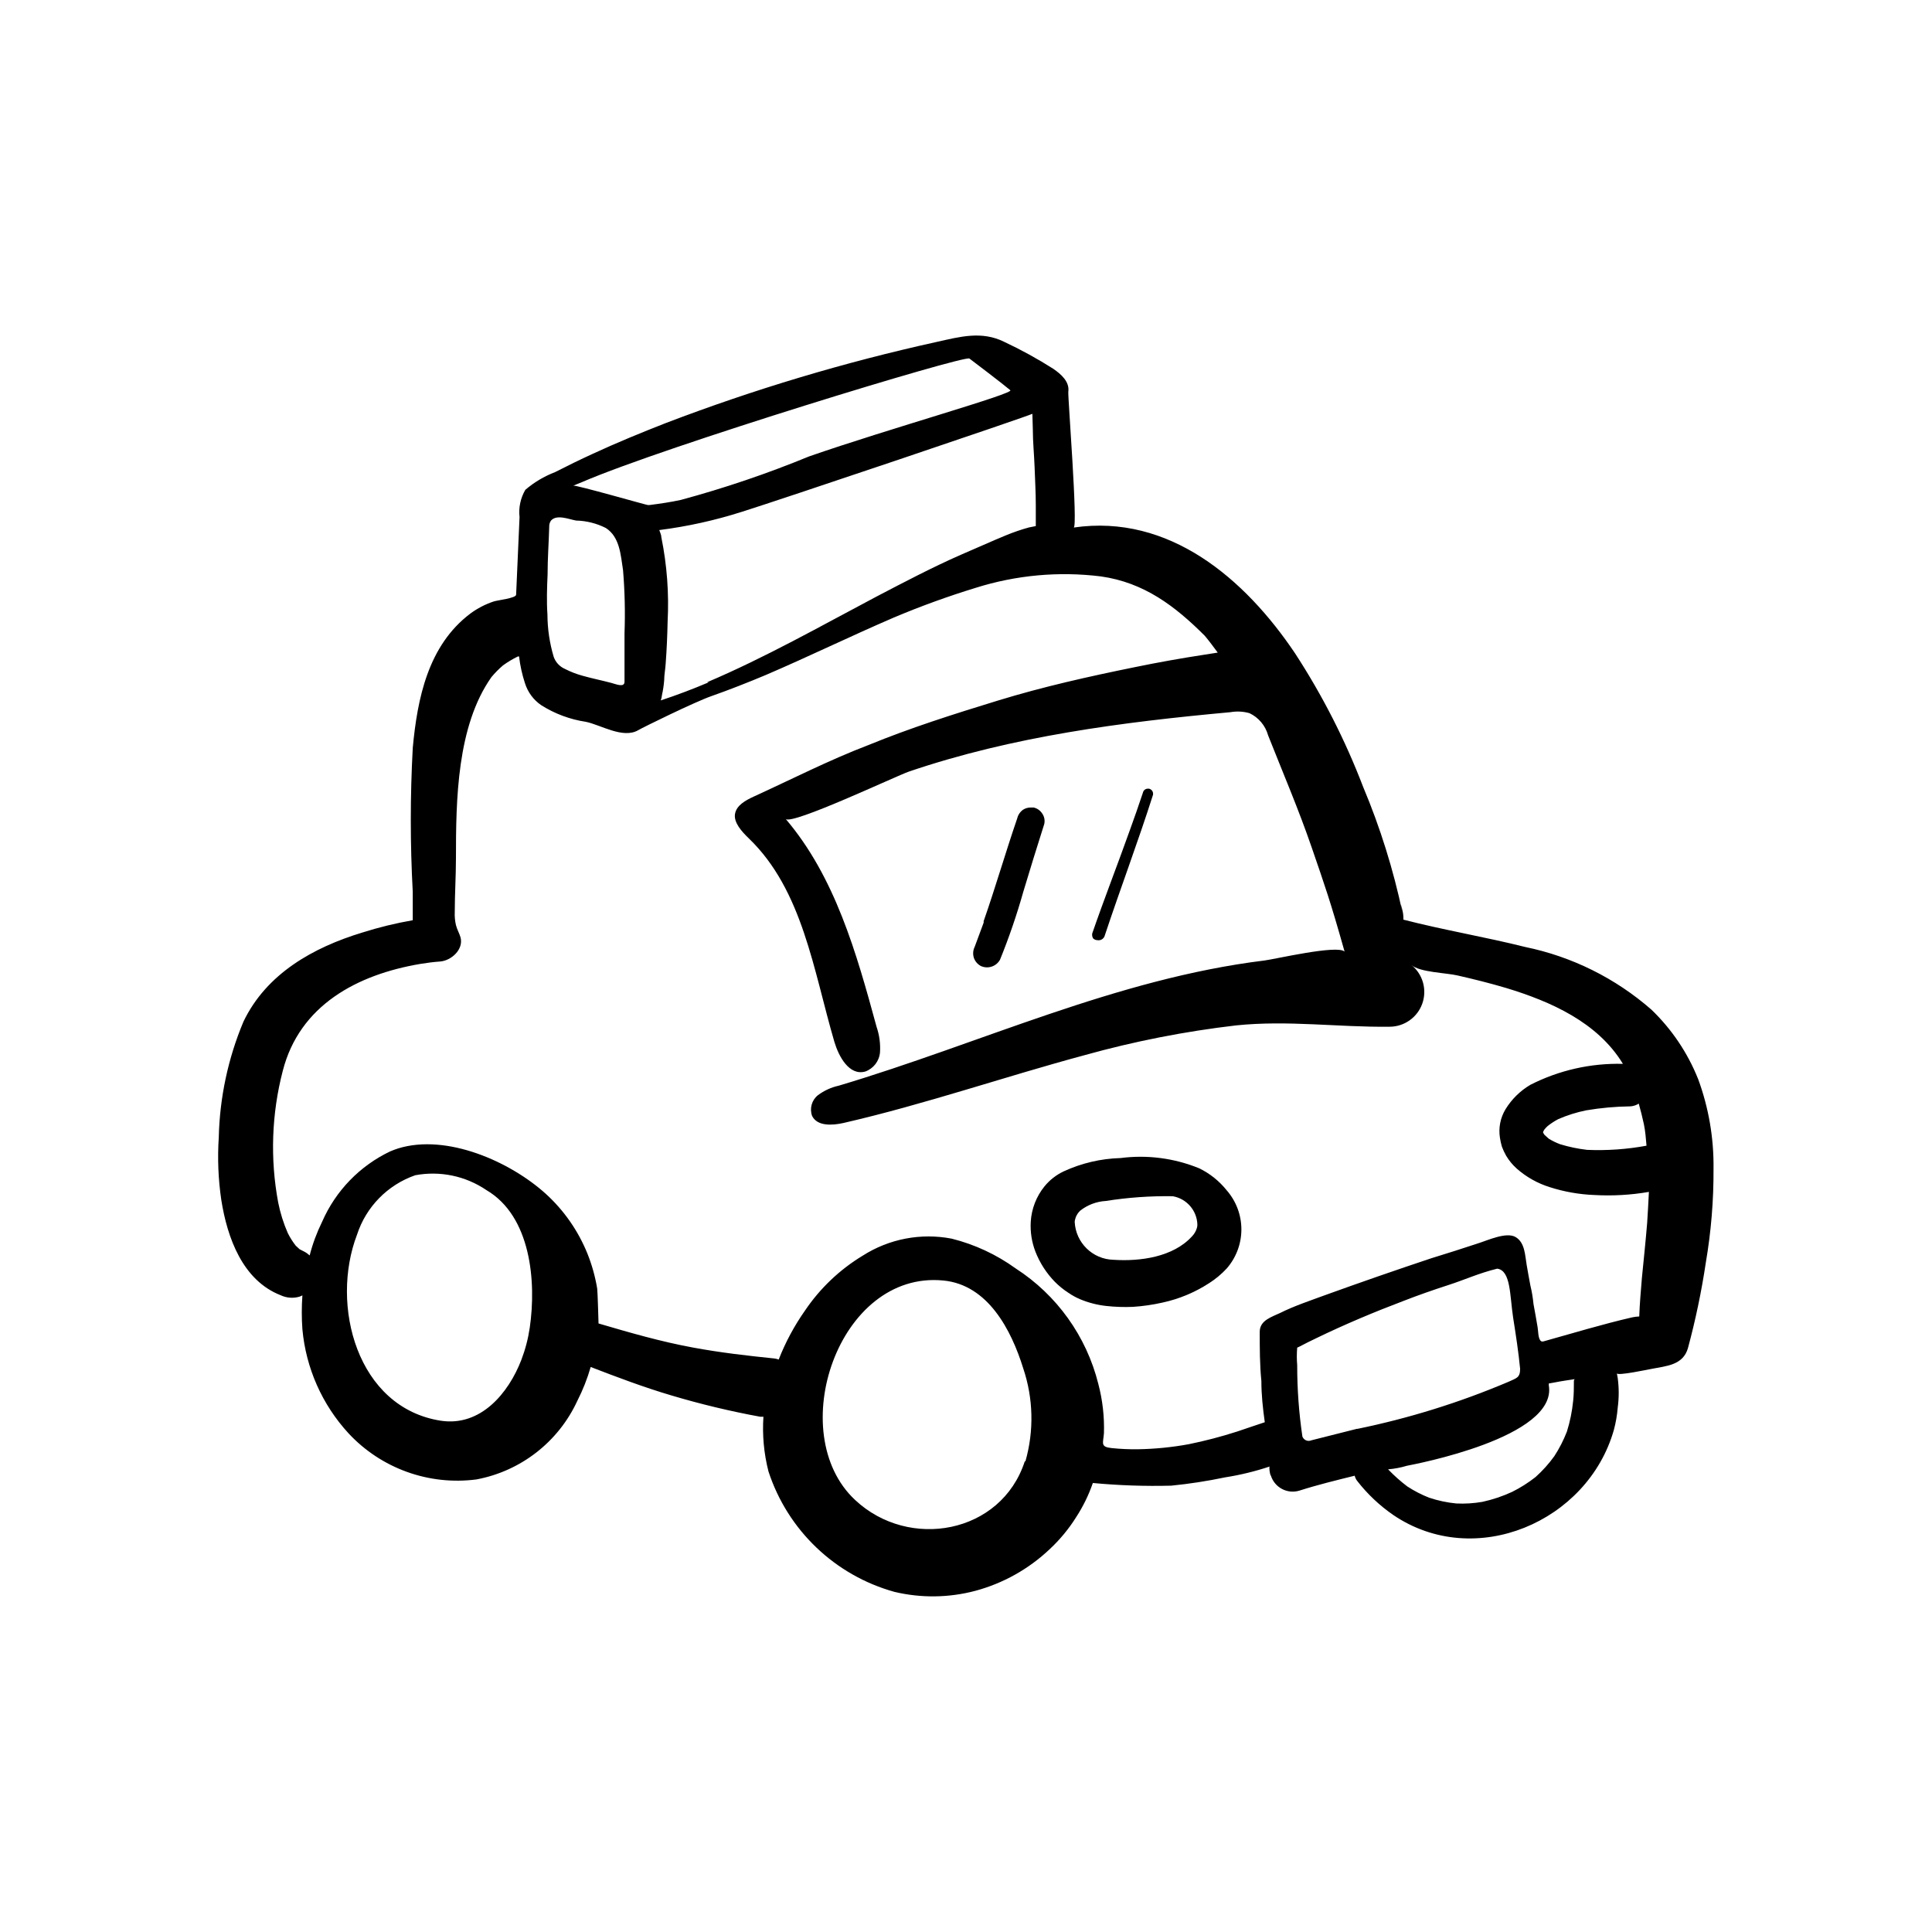 <?xml version="1.0" encoding="UTF-8"?>
<!-- Uploaded to: ICON Repo, www.svgrepo.com, Generator: ICON Repo Mixer Tools -->
<svg fill="#000000" width="800px" height="800px" version="1.1" viewBox="144 144 512 512" xmlns="http://www.w3.org/2000/svg">
 <g>
  <path d="m594 429.91c-2.769-6.926-6.981-13.176-12.359-18.344-9.527-8.336-21.055-14.059-33.457-16.609-10.707-2.676-21.609-4.488-32.273-7.242 0.035-0.984-0.082-1.969-0.355-2.914-0.094-0.414-0.211-0.82-0.352-1.219l0.473 2.32c-2.414-11.43-5.906-22.605-10.434-33.375-4.75-12.414-10.805-24.289-18.066-35.426-13.227-19.68-33.297-37-58.648-33.297 1.18 0-1.574-34.832-1.418-35.977 0.395-2.715-2.008-4.723-3.938-6.062h0.004c-4.184-2.664-8.535-5.055-13.027-7.164-6.023-2.992-11.809-1.34-17.871 0h0.004c-24.43 5.383-48.426 12.566-71.793 21.492-6.535 2.559-13.066 5.234-19.445 8.188-3.344 1.535-6.652 3.148-9.957 4.84-2.875 1.102-5.535 2.684-7.871 4.684-1.277 2.188-1.816 4.727-1.535 7.242-0.316 6.848-0.59 13.699-0.906 20.547 0 0.945-5 1.457-5.984 1.812-2.199 0.734-4.269 1.809-6.141 3.188-11.219 8.461-14.051 22.516-15.273 35.66h0.004c-0.691 12.691-0.691 25.41 0 38.102v7.519-0.004c-4.531 0.785-9 1.879-13.383 3.266-12.949 3.938-25.387 10.863-31.488 23.617-4.078 9.723-6.293 20.121-6.535 30.664-0.367 5.543-0.141 11.109 0.672 16.609 1.574 9.957 5.629 21.293 15.742 25.23 1.578 0.738 3.375 0.863 5.039 0.352l0.707-0.316v0.004c-0.215 2.984-0.215 5.984 0 8.973 0.934 10.273 5.223 19.957 12.203 27.551 8.664 9.328 21.305 13.891 33.926 12.242 11.758-2.203 21.719-9.961 26.727-20.82 1.465-2.871 2.652-5.879 3.543-8.977 7.047 2.715 14.129 5.391 21.332 7.519 7.766 2.316 15.648 4.211 23.617 5.668h0.828c-0.324 4.867 0.129 9.758 1.336 14.484 5.078 15.559 17.605 27.543 33.379 31.922 7.062 1.68 14.434 1.586 21.449-0.277 7.375-1.984 14.137-5.773 19.684-11.02 2.727-2.539 5.109-5.422 7.082-8.582 1.816-2.801 3.285-5.816 4.371-8.973 6.906 0.652 13.844 0.887 20.781 0.707 4.797-0.477 9.566-1.215 14.289-2.203 4.008-0.629 7.957-1.59 11.805-2.875-0.234 0 0 2.125 0.316 2.441 1.016 3.18 4.414 4.941 7.598 3.938 4.801-1.535 9.684-2.715 14.602-3.938 0.113 0.484 0.328 0.941 0.629 1.34 2.707 3.488 5.934 6.539 9.566 9.051 21.648 14.719 51.562 1.852 58.488-22.516v0.004c0.52-1.934 0.859-3.91 1.023-5.906 0.348-2.613 0.348-5.258 0-7.871l-0.234-1.258c0 0.789 8.422-1.023 9.133-1.141 3.938-0.789 8.422-0.945 9.723-5.551h-0.004c2.008-7.434 3.586-14.98 4.723-22.594 1.406-8.23 2.094-16.566 2.047-24.914 0.102-8.121-1.285-16.191-4.094-23.812zm-15.742 6.453c0.512 1.812 0.984 3.66 1.379 5.512 0.395 1.852 0.551 3.938 0.707 5.746-5.191 0.957-10.473 1.328-15.746 1.102-2.426-0.281-4.824-0.781-7.164-1.496-1.039-0.391-2.043-0.875-2.988-1.457l-1.141-1.023-0.355-0.551v-0.277 0.004c0.074-0.18 0.168-0.352 0.273-0.512 0.285-0.371 0.602-0.711 0.945-1.023 0.875-0.688 1.812-1.293 2.793-1.812 2.367-1.027 4.836-1.805 7.363-2.32 3.902-0.66 7.848-1.016 11.809-1.062 0.832-0.07 1.629-0.355 2.32-0.828zm-24.758 8.973m-135.79-187.59c0 3.387 0.355 6.769 0.473 10.117 0.117 3.344 0.316 6.731 0.316 10.078v5.473l-1.77 0.355-0.004-0.004c-2.074 0.57-4.113 1.266-6.102 2.086-3.938 1.613-7.871 3.426-12.043 5.195-7.598 3.344-14.918 7.203-22.238 11.02-14.879 7.871-29.52 16.176-44.988 22.75h0.473c-4.172 1.77-8.422 3.387-12.715 4.801 0.164-0.457 0.27-0.934 0.316-1.414 0.293-1.297 0.488-2.613 0.59-3.938 0-1.457 0.316-2.953 0.395-4.41 0.277-3.66 0.434-7.359 0.512-11.059 0.395-7.504-0.16-15.031-1.656-22.395 0-0.668-0.355-1.301-0.551-1.93 7.43-0.945 14.754-2.562 21.887-4.84 8.895-2.754 76.516-25.543 76.988-25.977zm-119.46 14.012c22.078-9.523 101.23-33.652 102.65-32.746 0.434 0.316 8.934 6.769 10.824 8.383 1.574 0.789-32.395 10.273-53.293 17.555-11.082 4.559-22.438 8.41-34.008 11.535-2.715 0.59-5.434 0.984-8.188 1.34v-0.004c-0.207 0.039-0.418 0.039-0.629 0-0.355 0-19.012-5.352-19.68-5.117zm-9.133 24.48c0-4.211 0.316-8.422 0.434-12.633-0.031-0.586 0.133-1.168 0.473-1.652 1.535-1.73 4.801-0.316 6.652 0 2.738 0.062 5.426 0.734 7.871 1.969 3.738 2.402 3.938 7.203 4.566 11.18 0.465 5.562 0.594 11.148 0.391 16.727v12.832c0 1.652-2.281 0.629-3.504 0.316-2.519-0.668-5.078-1.18-7.598-1.891h0.004c-1.621-0.438-3.191-1.047-4.684-1.812-1.406-0.609-2.492-1.781-2.992-3.227-1.078-3.629-1.637-7.394-1.652-11.18-0.238-3.543-0.117-7.082 0.039-10.625zm-4.723 199.59v0.004c-0.43 2.934-1.18 5.812-2.242 8.582-3.387 8.777-10.746 17.672-21.293 16.098-22.242-3.426-29.406-30.621-22.242-49.32 2.398-7.371 8.109-13.195 15.43-15.742 6.559-1.227 13.336 0.188 18.855 3.938 11.805 6.926 13.262 24.246 11.492 36.445zm131.19 35.426c-6.258 19.285-30.699 23.617-44.949 10.273-18.973-17.633-4.527-60.93 23.379-58.176 11.809 1.141 17.988 13.105 21.137 23.223v0.004c2.699 7.988 2.906 16.609 0.59 24.719zm88.09-8.621c-3.938 0.984-8.109 2.047-12.164 3.07v0.004c-0.449 0.191-0.957 0.191-1.402-0.004-0.445-0.191-0.793-0.562-0.961-1.02-0.922-6.254-1.383-12.57-1.375-18.895-0.133-1.543-0.133-3.098 0-4.644l0.668-0.316c1.496-0.789 2.992-1.535 4.488-2.242 7.477-3.621 15.152-6.848 22.945-9.801 3.938-1.535 7.871-2.914 12.121-4.289 4.25-1.379 7.871-3.07 12.793-4.289 3.621 0.512 3.305 7.047 4.211 12.988 0.707 4.488 1.418 9.055 1.852 13.578 0 2.402-1.023 2.441-3.109 3.426-12.91 5.481-26.332 9.66-40.07 12.477zm57.426-12.793c0 1.812 0 3.621-0.195 5.434l-0.004 0.004c-0.273 2.75-0.828 5.469-1.652 8.105-0.887 2.289-2.008 4.481-3.348 6.535-1.449 2.008-3.113 3.856-4.957 5.512-1.934 1.52-4.019 2.84-6.219 3.934-2.519 1.164-5.16 2.051-7.871 2.641-2.289 0.398-4.609 0.543-6.93 0.43-2.449-0.238-4.867-0.754-7.203-1.535-2.023-0.797-3.961-1.801-5.785-2.988-1.809-1.375-3.508-2.887-5.078-4.527 1.695-0.137 3.371-0.453 5-0.945 1.812-0.355 39.988-7.477 37.59-21.332v-0.473l1.574-0.277c1.73-0.355 3.504-0.59 5.273-0.867zm19.406-41.645c-0.395 4.801-0.906 9.605-1.379 14.406-0.277 3.426-0.59 6.848-0.707 10.273l-0.004 0.004c-0.637 0.023-1.27 0.102-1.891 0.238-7.871 1.812-15.742 4.211-23.379 6.336-0.23 0.082-0.48 0.082-0.707 0-0.867-0.551-0.789-2.914-0.945-3.66-0.355-2.086-0.707-4.172-1.102-6.219-0.156-1.656-0.43-3.301-0.828-4.918-0.355-1.852-0.668-3.66-0.984-5.473-0.434-2.481-0.434-5.824-2.875-7.32-2.441-1.496-7.398 0.828-10.035 1.652-3.938 1.301-8.227 2.676-12.359 3.938-9.445 3.148-18.852 6.414-28.223 9.801-3.938 1.457-8.109 2.832-11.809 4.684-2.203 1.062-5.434 1.93-5.434 5 0 4.367 0 8.699 0.434 13.027 0 3.66 0.395 7.32 0.906 10.941-2.481 0.789-4.922 1.691-7.359 2.481l0.004-0.004c-4.199 1.352-8.473 2.469-12.793 3.348-4.457 0.82-8.973 1.266-13.5 1.34-2.328 0.031-4.652-0.074-6.969-0.316-3.031-0.316-2.203-1.301-2.008-3.938 0.137-4.402-0.367-8.805-1.492-13.066-3.152-12.625-10.992-23.574-21.926-30.621-5.09-3.676-10.836-6.348-16.926-7.871-8.16-1.578-16.613 0.043-23.613 4.523-6.066 3.672-11.262 8.613-15.234 14.484-2.852 4.047-5.203 8.418-7.004 13.031-0.344-0.129-0.703-0.223-1.066-0.277-7.281-0.746-14.484-1.574-21.688-2.914-8.543-1.574-16.688-3.938-24.992-6.375 0 0-0.234-8.461-0.355-9.25-0.527-3.18-1.398-6.297-2.598-9.289-2.43-5.996-6.168-11.375-10.941-15.742-9.523-8.66-26.332-16.059-39.164-12.121-0.746 0.234-1.457 0.512-2.125 0.789v-0.004c-8.074 3.836-14.488 10.461-18.066 18.656-1.406 2.856-2.516 5.848-3.305 8.934-0.438-0.406-0.926-0.75-1.457-1.023l-1.219-0.629-1.023-0.945c-0.801-1.031-1.5-2.141-2.086-3.305-1.148-2.617-2.004-5.348-2.559-8.148-2.16-11.574-1.742-23.48 1.219-34.875 4.449-17.359 19.68-25.504 36.488-28.34 1.73-0.277 3.465-0.512 5.195-0.629 2.992-0.234 6.258-3.188 5.434-6.375-0.316-1.102-0.945-2.125-1.219-3.266h-0.004c-0.266-1.137-0.371-2.301-0.316-3.465 0-4.762 0.316-9.566 0.316-14.328 0-15.312 0.234-34.953 9.406-47.941 0.934-1.121 1.961-2.16 3.07-3.109 1.242-0.898 2.559-1.688 3.938-2.359h0.316-0.004c0.285 2.422 0.812 4.809 1.574 7.125 0.742 2.352 2.254 4.391 4.293 5.785 3.586 2.273 7.609 3.773 11.809 4.406 3.938 0.789 9.879 4.606 13.934 2.203 1.023-0.629 14.879-7.438 19.363-9.012 4.488-1.574 9.723-3.621 14.484-5.629 11.375-4.879 22.516-10.312 33.852-15.191 7.09-2.992 14.328-5.617 21.688-7.871 10.715-3.379 22.031-4.414 33.18-3.031 11.453 1.613 19.68 7.871 27.551 15.742 1.219 1.457 2.32 2.953 3.426 4.449l-3.504 0.551c-6.18 0.945-12.359 2.047-18.461 3.305-12.203 2.481-24.363 5.195-36.289 8.855-11.926 3.66-23.105 7.203-34.363 11.809-10.312 3.938-20.309 9.055-30.387 13.656-2.125 0.984-4.527 2.281-4.922 4.566-0.395 2.281 1.77 4.684 3.66 6.496 14.25 13.699 17.121 34.953 22.672 53.922 1.18 3.938 3.938 9.012 8.148 7.871l0.004 0.004c2.191-0.777 3.731-2.762 3.938-5.078 0.148-2.293-0.16-4.598-0.906-6.769-5.352-19.68-11.02-39.754-24.09-55.105 1.574 1.73 29.52-11.492 32.668-12.555 27.551-9.367 56.48-13.105 85.254-15.742v-0.004c1.668-0.285 3.375-0.191 5 0.277 2.414 1.148 4.207 3.289 4.922 5.863 3.938 9.957 8.109 19.68 11.57 29.758 3.465 10.078 4.922 14.129 8.699 27.551-1.93-1.852-18.383 2.008-21.215 2.363-39.359 4.84-75.297 22.004-112.84 33.18h-0.004c-1.992 0.438-3.871 1.297-5.508 2.519-1.648 1.312-2.266 3.535-1.535 5.512 1.379 2.754 5.312 2.519 8.305 1.852 21.609-4.961 42.586-12.242 63.961-17.988v-0.004c13.145-3.66 26.555-6.293 40.105-7.871 13.738-1.418 26.922 0.512 40.621 0.355 3.894 0.012 7.379-2.43 8.695-6.098s0.184-7.769-2.832-10.238c2.203 1.93 9.25 2.047 12.203 2.754 4.328 0.984 8.582 2.047 12.832 3.305 11.809 3.582 24.246 9.055 30.977 20.113v0.004c-8.508-0.219-16.938 1.688-24.523 5.551-2.684 1.582-4.941 3.797-6.574 6.453-1.383 2.273-1.914 4.969-1.492 7.598 0.121 0.781 0.293 1.559 0.512 2.32 0.316 0.844 0.695 1.66 1.141 2.441 0.754 1.266 1.695 2.406 2.793 3.387 2.535 2.234 5.512 3.91 8.738 4.918 3.824 1.227 7.797 1.93 11.809 2.086 4.844 0.277 9.703 0 14.484-0.824-0.156 2.871-0.277 5.625-0.473 8.383z"/>
  <path d="m404.68 387.91c-0.016 0.133-0.016 0.266 0 0.395z"/>
  <path d="m403.93 400c1.867 0.855 4.074 0.137 5.078-1.656 2.394-5.887 4.457-11.906 6.18-18.023 1.812-5.984 3.582-11.809 5.551-17.949 0.219-0.969 0.02-1.984-0.551-2.797-0.516-0.793-1.32-1.359-2.246-1.574h-0.789 0.004c-0.727-0.008-1.438 0.195-2.047 0.59-0.77 0.555-1.316 1.363-1.535 2.285-3.109 9.055-5.746 18.223-8.895 27.238-0.023-0.094-0.023-0.188 0-0.277 0.008 0.172 0.008 0.34 0 0.512v0.434-0.277l-2.363 6.375v0.004c-0.461 0.914-0.543 1.973-0.234 2.949 0.324 0.93 0.984 1.699 1.848 2.168z"/>
  <path d="m434.79 393.15c0.434 0.086 0.887 0.004 1.258-0.234 0.379-0.242 0.648-0.625 0.75-1.062 4.133-12.438 8.777-24.719 12.754-37.195 0.078-0.359 0.012-0.738-0.188-1.051-0.199-0.309-0.516-0.527-0.879-0.602h-0.277 0.004c-0.281-0.004-0.555 0.078-0.789 0.234-0.285 0.207-0.484 0.516-0.551 0.867-1.102 3.266-2.203 6.496-3.387 9.723-3.266 9.172-6.809 18.223-10.035 27.551-0.078 0.445 0.004 0.906 0.238 1.297 0.293 0.293 0.688 0.461 1.102 0.473z"/>
  <path d="m461.79 453.61c-6.586-2.691-13.762-3.629-20.82-2.715-5.227 0.145-10.371 1.348-15.113 3.543-1.949 0.922-3.672 2.269-5.039 3.938-2.172 2.676-3.453 5.965-3.66 9.406-0.156 2.68 0.262 5.363 1.219 7.871 1.176 3.031 2.957 5.789 5.234 8.109 1.066 1.062 2.242 2.012 3.504 2.832 0.965 0.664 1.996 1.23 3.07 1.695 2.234 0.938 4.598 1.547 7.008 1.809 2.336 0.254 4.691 0.336 7.043 0.234 2.652-0.172 5.281-0.555 7.871-1.141 4.371-0.949 8.531-2.684 12.281-5.117 1.738-1.098 3.328-2.422 4.723-3.934 2.492-2.867 3.867-6.535 3.867-10.332 0-3.797-1.375-7.469-3.867-10.332-1.973-2.477-4.473-4.481-7.32-5.867zm-0.668 16.02c-0.254 0.754-0.668 1.438-1.219 2.008-5 5.512-13.777 6.691-20.82 6.219h-0.004c-5.523-0.137-10.004-4.516-10.273-10.035 0-0.434 0.195-0.906 0.316-1.34 0.16-0.34 0.344-0.668 0.551-0.984l0.551-0.629c1.949-1.547 4.328-2.453 6.809-2.598 5.871-0.926 11.809-1.348 17.754-1.258 3.715 0.641 6.457 3.824 6.531 7.594-0.004 0.352-0.07 0.699-0.195 1.023z"/>
 </g>
</svg>